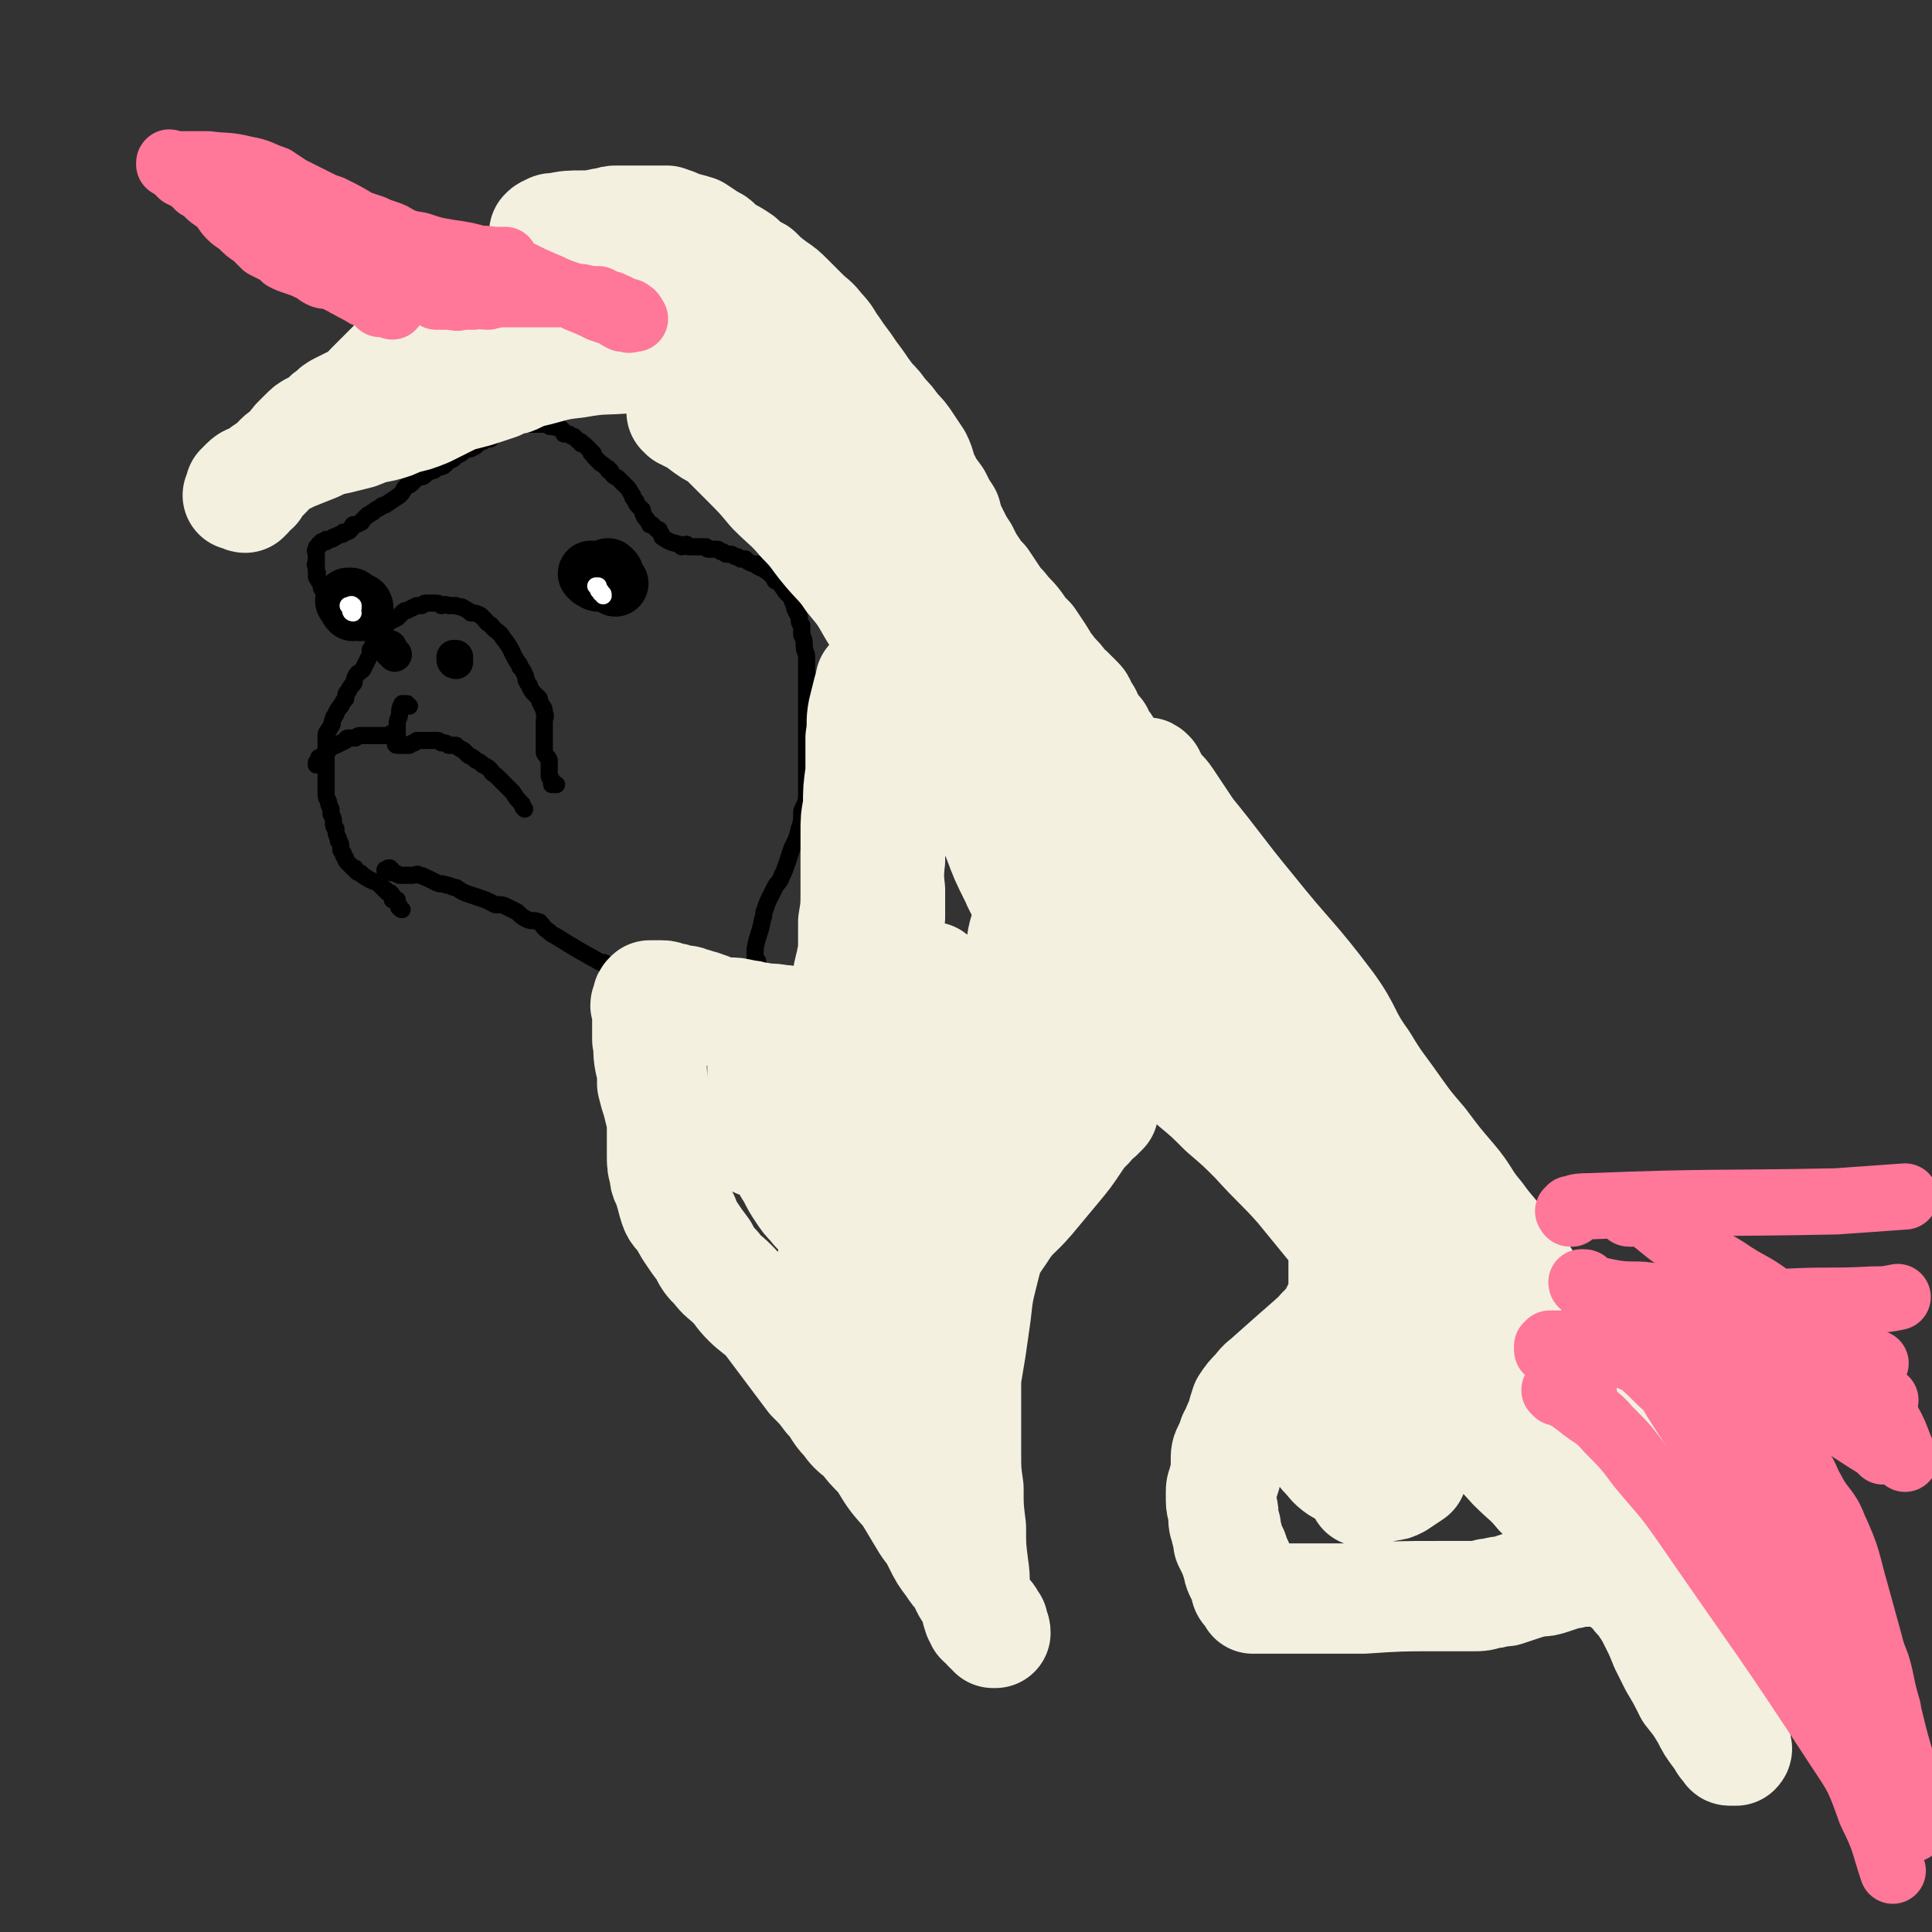 <svg viewBox='0 0 788 788' version='1.1' xmlns='http://www.w3.org/2000/svg' xmlns:xlink='http://www.w3.org/1999/xlink'><rect x="0" y="0" width="788" height="788" fill="#333333" stroke="none"/><g fill='none' stroke='#000000' stroke-width='7' stroke-linecap='round' stroke-linejoin='round'><path d='M160,355c0,0 -1,-1 -1,-1 -1,0 -1,0 -1,1 0,0 -1,-1 -1,0 0,0 1,0 1,0 1,1 1,1 3,1 1,0 1,1 2,1 1,0 1,0 3,0 1,0 1,0 2,0 2,0 2,-1 3,0 2,0 2,1 3,1 2,1 2,1 4,2 2,1 2,0 4,1 2,0 2,1 4,1 3,2 3,2 6,3 3,1 3,1 6,2 2,1 2,1 4,2 3,0 3,0 5,1 2,1 2,1 4,2 2,2 2,2 4,3 2,1 2,0 5,1 2,2 1,2 4,4 1,1 1,1 3,2 8,5 8,5 17,10 1,1 2,0 3,1 2,1 2,2 3,3 1,1 2,1 3,2 1,1 1,1 2,2 2,1 2,1 3,2 1,1 0,1 1,1 1,1 1,1 1,1 1,1 1,0 2,1 0,1 0,1 1,2 1,0 1,0 2,1 0,0 0,0 0,1 0,0 0,0 1,0 0,1 0,1 0,1 1,0 1,0 1,0 1,0 1,0 1,0 '/><path d='M164,371c-1,0 -1,-1 -1,-1 -1,0 0,0 0,0 0,-1 -1,-1 -1,-2 -1,0 0,-1 0,-1 -1,0 -1,0 -2,0 0,0 0,0 0,0 0,0 0,0 0,0 0,-1 0,-1 0,-2 0,0 0,0 -1,-1 0,0 0,0 -1,0 -1,-1 0,-1 -1,-1 -1,-1 -1,-1 -3,-3 -3,-1 -3,-1 -6,-3 0,0 0,0 -1,-1 -1,0 -1,0 -2,-1 0,-1 0,-1 -1,-1 -1,-1 -1,-1 -2,-2 -1,-1 -1,-1 -1,-2 -1,-1 -1,-1 -1,-2 -1,-1 -1,-1 -1,-2 0,-2 0,-2 -1,-3 0,-1 0,0 0,-1 -1,-2 -1,-2 -1,-4 -1,-1 -1,-1 -1,-3 0,-1 0,-1 -1,-3 0,-1 0,-1 0,-2 -1,-2 -1,-2 -1,-3 -1,-2 -1,-2 -1,-3 0,-2 0,-2 0,-4 0,-1 0,-1 0,-2 0,-2 0,-2 0,-3 0,-1 0,-1 0,-3 0,-1 0,-1 0,-3 0,-1 0,-1 0,-3 0,-1 0,-1 0,-2 0,-1 0,-1 0,-2 0,-1 0,-1 0,-2 0,-1 0,-1 1,-2 0,-1 1,-1 1,-2 1,-1 0,-1 1,-3 0,-1 1,-1 1,-2 1,-2 1,-2 2,-3 1,-2 1,-2 2,-3 0,-2 0,-2 1,-3 1,-2 1,-2 2,-3 1,-1 0,-1 1,-3 1,-2 1,-1 3,-3 1,-2 1,-2 2,-4 1,-2 1,-2 1,-4 1,-1 1,-1 1,-2 1,-2 1,-2 2,-3 2,-2 2,-2 3,-4 1,-1 0,-1 1,-2 2,-1 2,-1 4,-2 1,-1 1,-1 2,-2 1,-1 1,-1 2,-1 2,-1 2,-1 4,-2 1,0 1,0 2,0 1,-1 1,-1 2,-1 2,0 2,0 3,0 2,0 2,0 3,1 1,0 1,-1 3,0 2,0 2,0 3,0 2,1 2,0 3,1 2,1 2,1 3,2 2,0 2,0 4,1 1,1 1,1 2,2 1,2 2,1 3,3 2,2 3,2 4,4 4,5 3,5 6,10 1,1 1,1 1,2 1,1 1,1 2,3 1,2 0,2 1,3 0,1 1,1 1,2 1,2 1,2 2,3 1,1 1,1 2,2 0,2 1,2 1,3 1,1 1,1 1,3 1,1 0,2 0,3 0,2 0,2 0,3 0,1 0,1 0,3 0,2 0,2 0,3 0,2 0,3 0,4 1,2 1,1 2,3 0,1 0,2 0,4 0,1 0,1 0,2 0,1 0,1 1,2 0,1 0,1 0,2 1,0 1,0 1,0 1,0 1,0 1,0 '/><path d='M314,399c-1,0 -1,-1 -1,-1 -1,0 -1,1 -1,1 0,-1 0,-1 -1,-2 0,0 0,0 -1,-1 0,0 0,0 0,-1 -1,-1 -1,-1 -1,-1 0,-1 0,-1 0,-2 -1,-1 -1,-1 -1,-1 0,-1 0,-1 0,-2 0,-1 0,-1 0,-1 0,-1 0,-1 0,-1 1,-6 2,-6 3,-12 1,-2 0,-2 1,-4 1,-3 1,-3 2,-5 1,-2 1,-2 2,-4 1,-2 2,-2 3,-5 1,-2 1,-2 2,-5 1,-3 1,-3 2,-6 2,-4 2,-4 3,-8 1,-3 1,-3 1,-7 1,-3 2,-3 2,-7 0,-3 0,-3 0,-6 0,-2 0,-2 0,-5 0,-3 0,-3 0,-6 0,-2 0,-2 0,-4 0,-2 0,-2 0,-4 0,-2 0,-2 0,-4 0,-2 0,-2 0,-4 0,-2 0,-2 0,-4 0,-2 0,-2 0,-4 0,-1 0,-1 0,-3 0,-2 0,-2 0,-4 0,-2 0,-2 0,-4 0,-2 0,-2 0,-4 0,-2 -1,-2 -1,-5 0,-2 0,-2 -1,-4 0,-2 0,-2 0,-4 -1,-1 -1,-1 -1,-3 0,-1 0,-1 -1,-2 -1,-2 -1,-2 -1,-3 -1,-2 -1,-2 -1,-3 -1,-1 -1,-1 -2,-2 -1,-1 -1,-1 -1,-2 -1,0 -1,-1 -1,-1 -1,-1 -1,-1 -2,-2 -1,0 -1,0 -1,-1 -1,-1 -1,-1 -1,-1 -1,-1 -1,-1 -2,-2 0,0 -1,0 -1,-1 -1,0 -1,0 -3,-1 0,-1 0,-1 -1,-1 -1,0 -1,0 -3,-1 0,0 0,0 -1,-1 -1,0 -1,0 -2,0 -1,-1 -1,-1 -2,-1 -1,0 -1,-1 -2,-1 -1,0 -1,0 -2,0 -1,-1 -1,-1 -2,-1 -1,-1 -1,-1 -2,-1 -2,0 -2,0 -3,0 -1,0 -1,-1 -1,-1 -2,0 -2,0 -3,0 0,0 0,0 -1,0 -1,0 -1,0 -2,0 0,0 0,0 -1,0 -1,0 -1,-1 -1,-1 -1,0 -1,1 -2,1 -1,-1 -1,-1 -1,-1 -4,-1 -4,-1 -7,-3 0,-1 0,-1 -1,-2 0,-1 0,-1 -1,-1 -1,-1 -1,-1 -2,-2 0,0 -1,0 -1,0 -1,-2 -1,-2 -2,-3 -1,-2 -1,-2 -1,-3 -1,-1 -1,-1 -2,-2 -1,-1 0,-1 -1,-2 -1,-1 -1,-1 -1,-2 -1,-1 -1,-2 -2,-3 -1,-1 -1,-1 -2,-2 -1,-1 -1,-1 -2,-2 -2,-1 -2,-1 -3,-3 -1,0 -1,0 -1,-1 -2,-1 -1,-1 -3,-2 -1,-1 -1,-1 -2,-2 -1,-1 -1,-1 -1,-2 -1,0 -1,0 -1,-1 -1,-1 -1,-1 -2,-2 -1,-1 -1,-1 -2,-1 0,-1 0,-1 -1,-1 -1,-1 -1,-1 -2,-2 -1,0 -1,0 -2,-1 -1,0 -1,0 -2,0 0,-1 0,-1 -1,-2 -1,-1 -1,0 -3,-1 0,0 0,0 -1,0 -1,0 -1,0 -1,-1 -1,0 -1,0 -1,0 -1,0 -1,0 -1,0 -1,0 -1,0 -1,0 -1,0 -1,0 -2,0 -1,0 -1,0 -2,0 -1,0 -1,0 -2,0 -1,0 -1,0 -2,0 -1,0 -1,0 -2,0 -2,0 -2,0 -3,1 -1,0 -1,0 -1,1 -2,0 -2,0 -3,1 -1,0 -1,0 -2,1 -1,1 -1,1 -2,2 -1,0 -2,0 -3,1 -1,0 -1,0 -2,1 -1,1 -1,1 -3,2 0,0 0,0 -1,0 -2,1 -2,1 -3,2 -2,1 -2,1 -3,2 -1,1 -1,0 -2,1 -1,1 -1,1 -2,2 -2,1 -2,0 -3,1 -1,1 -1,1 -2,1 -2,1 -2,1 -3,2 -1,1 -2,0 -3,1 -1,1 -1,1 -2,2 -1,1 -1,1 -2,1 -2,2 -1,2 -3,4 -3,2 -3,2 -6,4 -1,0 -1,0 -2,1 -2,1 -2,1 -3,2 -1,0 -1,1 -2,1 -1,1 -1,1 -2,2 -1,1 0,1 -1,1 -1,1 -2,1 -3,1 -1,1 0,1 -1,2 -1,1 -1,1 -3,1 0,1 0,1 -1,1 -1,0 -1,0 -2,1 0,0 0,0 -1,0 0,0 0,1 -1,1 0,0 0,0 -1,0 0,0 0,0 -1,0 0,0 0,1 0,1 0,0 -1,0 -1,0 0,0 -1,0 -1,0 0,0 0,1 -1,1 0,1 0,0 0,1 -1,0 -1,0 -1,1 0,0 0,0 0,0 -1,1 0,1 0,1 0,1 0,1 0,2 0,0 0,0 0,1 0,0 0,0 0,0 0,1 0,1 0,1 0,0 0,0 0,1 0,0 -1,0 0,1 0,1 0,1 0,2 1,1 0,1 0,2 0,1 1,1 1,2 1,1 1,1 1,2 0,1 0,1 1,2 0,1 0,1 1,2 0,1 0,1 1,3 0,0 0,0 0,1 1,0 0,1 1,1 0,1 0,1 0,1 0,1 0,1 0,1 0,0 -1,0 0,1 0,0 0,0 0,1 1,1 1,1 1,1 '/></g>
<g fill='none' stroke='#000000' stroke-width='27' stroke-linecap='round' stroke-linejoin='round'><path d='M147,248c0,0 0,-1 -1,-1 0,0 0,0 0,0 -2,-1 -2,-1 -3,-2 0,0 -1,0 -1,0 1,1 1,2 2,3 '/><path d='M249,234c0,0 -1,-1 -1,-1 0,0 0,1 0,1 -1,0 -1,0 -1,0 '/><path d='M251,238c0,0 0,0 -1,-1 0,0 0,-1 -1,-1 -1,0 -1,0 -3,0 -1,0 -1,0 -2,0 -1,0 0,-1 -1,-1 0,0 0,0 -1,0 0,0 -1,-1 -1,-1 0,0 1,1 1,1 '/></g>
<g fill='none' stroke='#FFFFFF' stroke-width='7' stroke-linecap='round' stroke-linejoin='round'><path d='M246,243c0,-1 0,-1 -1,-1 0,-1 0,-1 0,-1 -1,0 -1,0 -1,-1 0,0 0,0 0,-1 0,0 -1,0 -1,0 0,0 0,0 0,0 '/><path d='M144,250c0,0 -1,0 -1,-1 0,0 0,0 1,-1 0,0 0,0 0,-1 0,0 0,0 0,0 0,0 0,0 0,0 -1,-1 -1,0 -1,0 -1,0 -1,0 -1,0 '/></g>
<g fill='none' stroke='#000000' stroke-width='14' stroke-linecap='round' stroke-linejoin='round'><path d='M161,267c-1,-1 -1,-1 -1,-1 -1,-1 -1,-1 -1,-2 '/><path d='M186,270c0,0 -1,0 -1,-1 0,0 1,0 1,-1 -1,0 -1,0 -1,0 '/></g>
<g fill='none' stroke='#000000' stroke-width='7' stroke-linecap='round' stroke-linejoin='round'><path d='M167,288c-1,0 -1,0 -1,-1 -1,0 0,0 0,0 0,0 0,0 -1,0 0,0 0,0 0,0 -1,0 -1,0 -1,0 -1,2 -1,2 -1,4 0,2 -1,2 -1,4 0,1 0,1 0,3 0,1 0,1 0,2 0,0 0,0 0,1 0,0 0,0 0,0 0,1 0,1 0,1 0,1 0,1 0,1 -1,0 -1,1 0,1 0,0 1,0 2,0 1,-1 1,0 1,0 1,0 1,0 2,0 1,-1 1,-1 2,-1 0,0 0,0 1,-1 1,0 1,0 2,0 2,0 2,0 3,0 1,0 1,0 3,0 1,0 1,0 2,1 2,0 2,0 3,1 1,0 1,0 3,0 1,1 1,1 3,2 1,1 1,1 2,2 2,1 2,1 3,2 2,1 2,1 3,2 2,1 2,1 3,2 1,2 1,1 3,3 1,1 1,1 2,2 1,1 1,1 2,2 1,1 1,1 2,2 2,3 2,3 4,5 0,1 0,1 1,2 '/><path d='M161,300c-1,0 -1,-1 -1,-1 -1,0 -1,1 -1,1 0,0 0,0 -1,0 0,0 0,0 -1,0 0,0 0,0 0,0 -1,0 -1,0 -1,0 -1,0 -1,0 -1,0 -1,0 -1,0 -1,0 0,0 0,0 -1,0 0,0 0,0 -1,0 0,0 0,0 0,0 -1,0 -1,0 -2,0 -1,0 -1,0 -2,0 0,0 0,0 -1,0 -1,0 -1,0 -2,1 -2,0 -2,0 -3,0 -1,0 -1,1 -1,1 -2,1 -2,1 -4,2 -1,0 -1,0 -2,1 -1,1 -1,1 -2,2 -1,1 -1,1 -3,2 0,1 0,1 -1,2 0,0 0,0 0,1 '/></g>
<g fill='none' stroke='#F3F0E0' stroke-width='45' stroke-linecap='round' stroke-linejoin='round'><path d='M258,144c0,-1 -1,-1 -1,-1 0,-1 0,-1 0,-1 6,1 7,0 14,2 1,0 1,1 2,2 1,0 1,0 2,1 2,2 2,2 4,3 3,2 3,2 6,4 4,3 5,3 9,5 6,2 6,2 12,5 6,2 6,2 11,4 6,3 6,3 11,7 6,5 6,5 11,10 6,5 6,5 12,11 5,7 5,7 11,13 5,6 6,6 11,12 6,8 6,8 11,16 6,8 6,9 11,17 5,7 5,8 10,15 4,6 4,6 8,13 3,5 3,5 5,11 3,5 3,5 5,10 2,4 2,4 3,8 2,4 1,4 3,9 1,4 1,4 2,8 1,4 1,4 1,9 1,5 2,5 2,10 0,10 0,10 0,20 0,3 0,3 0,6 0,4 0,4 0,7 0,2 0,2 0,4 0,2 0,2 0,4 0,0 0,0 0,1 0,1 0,2 0,2 0,0 -1,-1 -1,-2 -1,-1 0,-1 -1,-3 -1,-3 -2,-3 -4,-6 -3,-4 -3,-4 -6,-9 -4,-6 -5,-6 -8,-13 -4,-8 -4,-8 -7,-16 -4,-9 -3,-9 -6,-18 -3,-10 -3,-10 -7,-20 -4,-11 -4,-11 -8,-22 -4,-9 -4,-9 -8,-19 -4,-7 -4,-7 -8,-15 -4,-7 -4,-7 -8,-13 -4,-6 -4,-6 -9,-12 -3,-4 -3,-4 -6,-8 -3,-4 -2,-4 -5,-8 -2,-3 -2,-3 -4,-6 -2,-3 -2,-3 -4,-6 -3,-2 -3,-2 -6,-5 -2,-2 -2,-2 -5,-4 -2,-2 -2,-2 -5,-4 -3,-2 -3,-2 -6,-3 -3,-2 -3,-2 -6,-3 -1,0 -1,0 -3,-1 -2,0 -2,0 -5,-1 -2,0 -2,0 -4,-1 -1,0 -1,0 -3,-1 -2,-1 -2,-1 -4,-2 -1,0 -1,-1 -2,-1 -1,-1 -2,0 -3,0 -1,-1 -1,-1 -1,-1 -1,-1 -1,-1 -1,-1 0,0 0,0 -1,0 0,0 0,0 -1,0 0,0 0,0 0,0 0,1 0,1 0,1 1,1 1,0 1,1 1,0 1,0 2,1 3,1 3,1 5,3 4,3 4,3 8,5 5,5 5,5 10,10 6,6 6,6 11,12 6,6 7,6 12,12 6,6 5,6 10,12 5,6 6,6 10,12 5,6 5,6 9,13 3,5 3,5 7,11 2,4 2,4 4,9 1,4 1,4 3,9 0,2 0,2 1,4 0,4 1,4 1,7 -1,3 -1,3 -1,7 -1,1 -1,1 -1,3 -1,2 -1,2 -1,4 -1,4 -1,4 -2,7 0,4 -1,4 -1,8 -1,4 -1,4 -1,9 0,4 0,4 -1,8 0,4 0,4 -1,7 0,5 0,5 0,9 -1,5 -1,5 -1,11 0,6 0,6 0,11 0,6 0,6 0,11 0,5 0,5 0,9 0,3 0,3 0,5 0,2 0,2 0,4 0,1 0,2 0,2 0,0 0,-1 0,-3 0,-1 0,-1 0,-3 0,-3 0,-3 0,-6 0,-4 0,-4 0,-9 0,-5 0,-4 1,-9 0,-6 0,-6 0,-11 -1,-8 0,-8 0,-16 0,-7 0,-7 0,-15 0,-7 0,-7 0,-13 0,-5 0,-5 0,-10 0,-4 0,-4 0,-7 0,-4 0,-4 0,-7 0,-3 0,-3 0,-6 -1,-2 -1,-2 -1,-4 -1,-2 -1,-2 -1,-3 0,-1 0,-1 -1,-3 0,-1 0,-1 -1,-2 0,0 0,0 0,-1 -1,0 -1,0 -1,0 0,-1 -1,0 -1,0 0,0 0,0 -1,1 0,1 0,1 -1,1 0,2 0,2 -1,4 -1,4 -1,4 -2,8 -1,5 0,5 -1,11 0,7 0,7 0,14 -1,7 -1,7 -1,14 -1,5 -1,5 -1,11 0,6 0,6 0,12 0,5 0,5 0,11 0,7 0,7 -1,13 0,6 0,6 0,12 -1,5 -1,5 -2,9 0,5 0,5 -1,10 -1,4 -2,4 -3,8 0,3 0,3 -1,7 -1,2 -1,2 -2,5 0,2 0,2 -1,4 0,1 0,1 0,2 -1,0 -1,-1 -2,-2 -1,-1 -1,-1 -1,-2 -2,-4 -2,-5 -5,-8 0,-1 -1,-1 -2,-2 -1,0 -1,0 -2,-1 -2,0 -2,-1 -3,-1 -3,-1 -3,-1 -5,-1 -4,-1 -4,0 -8,-1 -3,0 -3,-1 -6,-1 -4,-1 -4,-1 -7,-1 -3,0 -3,0 -6,-1 -2,-1 -2,-1 -5,-2 -2,0 -2,-1 -4,-1 -2,-1 -2,-1 -5,-1 -2,-1 -2,-1 -4,-1 -1,0 -1,-1 -3,-1 -1,0 -1,0 -3,0 -1,0 -1,0 -2,0 -1,1 -1,1 -1,2 0,0 0,0 0,1 -1,1 -1,1 0,2 0,3 0,3 0,6 0,4 0,4 0,7 1,4 0,4 1,9 1,4 1,4 1,9 1,4 1,4 2,7 1,4 1,4 2,8 0,4 0,4 0,7 0,4 0,4 0,7 0,4 0,4 1,7 0,4 1,3 2,7 1,3 1,4 2,7 1,3 2,3 4,5 1,3 1,3 3,6 2,3 2,3 5,7 2,4 2,4 5,7 3,4 3,3 7,7 3,3 2,3 6,7 3,3 4,3 8,7 3,4 3,4 6,8 3,4 3,4 6,8 3,4 3,4 6,8 4,4 4,4 7,8 4,4 3,5 7,9 3,4 3,4 7,7 3,4 3,4 7,8 3,4 3,5 6,9 4,5 4,4 7,9 3,5 3,5 6,10 3,4 3,4 5,8 2,4 2,4 5,8 2,3 2,3 4,5 2,3 1,3 3,6 2,2 2,2 4,4 1,2 1,2 2,4 1,1 1,1 2,2 1,1 1,2 2,3 0,1 0,1 0,2 1,1 1,1 1,2 0,0 0,0 -1,0 0,0 0,0 0,-1 -1,0 -1,0 -2,-1 0,-1 0,-1 -1,-2 -1,0 -1,0 -2,-1 0,-1 0,-1 -1,-2 -1,-3 -1,-3 -1,-7 -1,-7 0,-7 -1,-13 -1,-8 -1,-8 -1,-16 -1,-8 -1,-8 -1,-16 -1,-7 -1,-7 -1,-15 0,-7 0,-7 0,-15 0,-7 0,-7 0,-15 1,-6 1,-6 2,-12 1,-7 1,-7 2,-14 1,-9 1,-9 3,-17 2,-8 2,-9 7,-16 5,-8 6,-7 12,-14 5,-6 5,-6 10,-12 5,-6 5,-6 9,-12 2,-3 2,-3 5,-6 1,-2 1,-2 3,-4 0,-1 0,-1 1,-2 1,0 1,0 2,-1 0,-1 0,-1 0,-1 -1,0 0,1 0,2 -1,1 -1,1 -2,2 -3,2 -3,2 -5,4 -6,5 -7,4 -12,10 -8,9 -8,9 -15,19 -8,10 -8,10 -16,21 -7,9 -6,10 -13,19 -6,8 -6,8 -11,16 -4,4 -3,4 -7,9 -1,2 -1,2 -3,3 0,1 -1,1 -2,0 0,0 0,-1 0,-1 -1,-3 -1,-3 0,-6 1,-7 2,-7 4,-14 4,-15 5,-14 8,-29 5,-20 1,-21 8,-39 6,-15 9,-14 18,-27 7,-11 8,-11 16,-22 5,-7 5,-7 10,-15 2,-3 3,-3 4,-5 0,-1 -1,0 -1,0 -4,3 -5,2 -8,5 -9,11 -7,12 -15,23 -11,15 -11,15 -22,29 -10,16 -10,16 -20,31 -8,11 -8,11 -16,22 -4,5 -4,5 -8,9 -1,2 -1,3 -3,3 0,1 -1,0 0,-1 0,-3 0,-3 1,-7 2,-8 2,-8 5,-16 9,-30 8,-30 19,-60 7,-19 12,-23 16,-37 1,-2 -4,2 -7,5 -7,5 -7,5 -13,11 -6,6 -5,7 -11,14 -4,5 -5,5 -10,10 -4,5 -4,4 -8,9 -2,2 -2,2 -4,4 -2,1 -1,2 -3,3 -1,0 -1,1 -2,1 0,0 0,-1 1,-1 1,-2 1,-3 3,-5 3,-3 3,-3 6,-6 5,-4 5,-4 10,-6 4,-2 4,-3 8,-3 3,-1 3,-1 6,0 3,0 4,-1 5,1 2,1 1,2 2,5 1,2 1,2 1,5 1,2 1,3 0,5 0,2 0,2 -1,4 -1,2 0,3 -2,4 -4,3 -4,2 -8,4 -4,2 -4,2 -9,3 -6,1 -6,0 -12,0 -5,0 -5,0 -10,0 -4,0 -4,0 -8,0 -2,0 -2,0 -5,0 -1,-1 -1,-1 -2,-1 0,0 0,0 1,0 0,0 0,0 1,0 3,0 3,-1 5,-1 9,0 9,0 17,0 14,0 14,0 27,0 14,0 14,0 27,-1 14,-1 14,0 29,-2 10,-1 12,1 20,-4 6,-4 3,-7 7,-13 2,-6 2,-6 5,-11 2,-5 3,-5 4,-9 1,-5 1,-5 1,-10 0,-7 0,-7 0,-14 0,-7 0,-7 0,-14 0,-7 0,-7 0,-15 0,-7 0,-7 -1,-14 0,-7 0,-8 -1,-15 -1,-7 -1,-7 -3,-14 -2,-6 -2,-6 -5,-12 -2,-5 -2,-5 -5,-9 -2,-3 -2,-3 -4,-6 -2,-2 -2,-1 -4,-3 -1,-2 -1,-2 -2,-3 0,-1 0,-1 0,-2 -1,0 -2,0 -2,0 1,0 2,-1 2,0 2,1 2,2 3,4 4,5 5,4 8,10 22,32 21,33 42,66 15,21 15,20 30,41 8,10 8,11 16,21 7,9 7,9 15,18 6,7 7,7 13,14 4,5 4,5 8,10 4,6 4,6 8,12 5,6 5,6 9,12 5,5 5,5 10,11 4,5 3,6 7,10 4,4 4,3 7,7 4,4 4,5 7,9 4,5 4,4 7,9 3,4 3,4 6,9 3,4 3,4 6,8 3,5 3,5 7,9 3,4 3,4 6,8 3,3 4,3 7,6 3,2 3,2 6,5 2,2 2,2 5,4 3,3 3,2 6,4 1,1 1,1 3,2 1,1 1,1 2,3 1,1 1,1 2,2 0,0 1,0 1,0 0,0 0,0 -1,0 0,0 0,0 -1,0 -1,0 -1,-1 -2,-1 -3,-2 -3,-1 -6,-3 -4,-3 -4,-3 -8,-7 -4,-4 -5,-4 -9,-9 -6,-7 -5,-8 -11,-15 -5,-8 -5,-8 -10,-15 -6,-7 -6,-7 -11,-15 -6,-7 -7,-7 -12,-15 -6,-9 -6,-10 -12,-20 -5,-9 -5,-9 -10,-19 -6,-11 -6,-11 -12,-23 -6,-11 -6,-11 -12,-22 -7,-11 -7,-11 -14,-21 -7,-10 -7,-10 -13,-20 -6,-10 -6,-10 -13,-19 -5,-8 -5,-8 -11,-16 -5,-7 -5,-7 -11,-15 -5,-7 -5,-7 -10,-14 -4,-6 -4,-6 -8,-12 -2,-3 -3,-3 -5,-6 -1,-2 -1,-2 -2,-4 -1,-1 -1,-1 -2,-1 0,0 0,1 1,1 0,2 0,2 1,3 2,3 2,4 5,7 4,6 5,5 9,11 14,17 13,17 27,34 16,20 17,19 32,39 8,11 6,12 14,23 6,10 6,9 13,19 5,7 5,7 11,14 6,8 6,8 12,15 6,7 5,8 11,15 5,7 6,7 11,14 4,5 3,5 7,10 3,4 2,4 5,8 4,4 4,4 7,9 3,4 3,4 7,9 3,5 3,5 7,10 3,4 3,4 6,9 3,3 3,3 6,7 3,4 3,4 6,8 3,3 3,3 6,5 1,2 2,1 3,3 2,1 2,1 3,3 1,1 1,1 2,3 1,1 1,1 2,3 1,1 1,1 2,2 1,2 1,2 2,4 1,1 1,1 1,3 1,1 1,1 2,3 1,2 1,2 2,4 1,2 1,2 2,4 1,2 0,2 1,5 0,2 0,2 1,4 1,3 1,3 1,5 1,3 1,3 1,5 0,3 0,3 0,5 0,3 0,3 0,5 0,4 0,4 0,7 0,4 1,4 1,8 0,5 0,5 1,10 0,4 1,4 1,8 1,4 1,4 2,8 1,4 0,4 2,7 0,3 1,3 2,6 1,2 0,2 1,5 0,1 0,1 1,2 0,1 0,1 0,2 1,1 1,1 1,2 0,1 0,1 0,2 0,0 1,0 0,1 0,0 -1,0 -2,0 -1,0 -1,0 -1,-1 -3,-2 -2,-3 -4,-5 -3,-4 -3,-4 -5,-8 -3,-5 -3,-5 -7,-10 -3,-6 -3,-6 -6,-11 -2,-4 -2,-4 -4,-8 -2,-5 -2,-5 -4,-9 -2,-4 -2,-4 -4,-7 -1,-3 -2,-2 -4,-5 -1,-2 -1,-2 -3,-3 -1,-2 -1,-2 -3,-3 -2,-1 -2,-1 -4,-2 -2,-1 -2,-1 -5,-1 -3,0 -3,0 -7,0 -3,0 -3,1 -6,1 -3,1 -3,1 -6,2 -3,1 -3,1 -6,1 -4,1 -4,1 -7,2 -3,1 -3,1 -6,2 -4,0 -4,1 -7,1 -3,1 -3,1 -6,1 -4,0 -4,0 -7,0 -4,0 -4,0 -7,0 -16,0 -16,0 -31,1 -3,0 -3,0 -5,0 -11,0 -11,0 -21,0 -2,0 -2,0 -4,0 -3,0 -3,0 -5,0 -1,0 -1,0 -3,0 -1,0 -1,0 -2,0 -1,0 -1,0 -2,0 -1,0 -1,0 -1,0 0,0 0,0 -1,0 0,0 0,0 -1,0 0,-1 0,-1 0,-1 -1,-1 -1,-1 -2,-2 -1,-1 -1,-1 -1,-3 -1,-2 -1,-2 -2,-4 -1,-2 -1,-2 -1,-4 -1,-2 -1,-2 -2,-5 -1,-2 -1,-2 -2,-4 0,-3 -1,-3 -1,-6 -1,-2 -1,-2 -1,-5 0,-3 -1,-3 -1,-6 0,-2 0,-2 0,-4 0,-2 1,-2 1,-4 1,-2 1,-2 1,-4 0,-2 0,-2 0,-4 0,-3 0,-3 1,-5 1,-2 1,-2 2,-5 2,-3 1,-3 3,-6 1,-4 1,-4 2,-7 2,-3 2,-3 5,-6 2,-3 3,-3 5,-5 9,-8 9,-8 17,-15 2,-2 3,-2 4,-4 2,-2 2,-2 4,-4 1,-2 1,-2 2,-4 1,-2 1,-2 2,-4 1,-2 1,-2 1,-4 1,-2 1,-2 1,-4 0,-3 0,-3 0,-6 0,-2 0,-2 0,-4 -1,-4 -1,-4 -2,-8 -1,-3 -1,-3 -2,-7 -1,-3 -1,-3 -3,-6 -1,-3 -1,-3 -2,-5 -2,-4 -2,-4 -5,-7 -2,-3 -2,-3 -5,-7 -3,-3 -3,-3 -5,-7 -3,-3 -2,-3 -5,-6 -2,-3 -2,-3 -5,-6 -3,-3 -4,-3 -7,-6 -4,-3 -4,-3 -8,-6 -4,-3 -4,-3 -8,-5 -5,-3 -5,-3 -9,-5 -3,-2 -3,-2 -7,-4 -2,-1 -2,-1 -4,-3 -2,-1 -2,0 -4,-1 -1,-1 -1,-1 -2,-2 -1,0 -1,0 -2,-1 0,0 0,0 -1,0 0,0 0,0 0,0 0,1 0,1 1,1 1,1 1,1 1,2 2,1 2,1 4,2 4,3 4,3 8,6 5,5 5,5 10,10 6,5 6,5 12,11 7,6 7,6 13,12 9,10 10,10 18,19 9,11 9,11 18,22 7,9 7,9 14,18 8,10 8,10 15,20 8,10 8,11 15,20 7,8 7,8 14,16 5,7 5,7 10,13 5,5 5,5 10,10 2,4 2,4 5,8 2,2 2,2 3,4 1,1 1,1 2,3 0,0 1,0 1,1 0,1 0,1 0,1 0,0 0,0 0,0 0,0 0,0 0,-1 0,0 0,0 0,-1 -1,-1 -1,-1 -2,-2 -4,-3 -3,-4 -7,-7 -5,-6 -5,-5 -11,-11 -13,-14 -12,-15 -25,-29 -12,-12 -11,-14 -24,-24 -4,-3 -5,-3 -9,-3 -2,0 -3,0 -4,2 -4,5 -4,6 -7,12 -5,9 -4,9 -8,18 -2,5 -4,5 -4,10 0,5 1,5 4,9 3,3 3,4 6,6 7,4 7,4 14,7 3,1 3,1 6,0 2,0 2,0 4,-1 3,-2 3,-2 6,-4 0,-1 0,-1 0,-2 0,-3 -1,-3 -2,-6 0,-1 0,-1 -1,-2 -1,-1 -2,-1 -3,-1 -1,0 -1,1 -2,1 -2,0 -3,0 -5,1 -2,1 -2,1 -3,3 -1,2 -1,2 -2,3 -1,2 -1,2 -1,4 -1,2 -1,2 -1,3 0,1 0,1 0,2 0,1 0,2 0,1 1,0 2,-1 3,-3 2,-3 2,-3 5,-7 2,-4 2,-4 4,-8 2,-4 3,-4 4,-8 1,-4 1,-4 1,-7 -1,-3 0,-3 -2,-6 0,-1 -1,-2 -2,-2 -3,-1 -4,0 -7,0 -4,1 -4,1 -7,2 -4,2 -4,2 -6,4 -3,2 -3,2 -5,5 -2,1 -1,1 -2,3 -1,1 -1,1 -1,2 0,1 0,3 0,3 1,-2 1,-3 2,-6 1,-7 1,-7 1,-14 1,-9 2,-9 2,-18 1,-11 1,-11 2,-23 0,-11 0,-11 0,-23 0,-9 0,-9 0,-18 -1,-7 -1,-7 -2,-13 0,-6 0,-6 -2,-11 -2,-4 -2,-4 -5,-7 -3,-3 -3,-2 -7,-5 -4,-3 -3,-4 -7,-6 -5,-4 -5,-4 -10,-7 -5,-4 -4,-6 -10,-7 -25,-6 -25,-6 -50,-8 -9,0 -9,0 -18,3 -10,2 -11,2 -20,7 -9,5 -8,6 -16,13 -7,6 -7,6 -14,12 -7,6 -7,5 -14,11 -5,5 -5,5 -9,10 -4,5 -4,5 -7,9 -2,4 -2,4 -3,7 -1,4 -1,4 -2,7 0,3 0,3 -1,5 0,1 0,1 0,2 -1,1 -1,1 -2,1 0,1 0,1 -1,1 -1,0 -1,0 -1,-1 -2,0 -2,0 -3,0 -1,-1 -1,-1 -2,-2 -2,-2 -1,-2 -3,-4 -1,-2 -1,-2 -3,-4 -2,-3 -2,-2 -5,-6 -2,-2 -2,-2 -4,-5 -2,-3 -2,-3 -4,-7 -2,-3 -2,-3 -3,-7 -2,-4 -2,-4 -3,-8 -2,-4 -1,-4 -3,-9 -1,-3 -1,-3 -2,-7 0,-3 0,-3 0,-6 -1,-2 -1,-2 -1,-4 0,-2 0,-2 0,-3 0,-1 0,-1 0,-2 1,-1 1,-2 2,-2 1,-2 1,-2 3,-3 2,-1 3,-1 5,-1 2,-1 2,-1 4,-2 2,-1 2,0 5,-1 2,0 2,-1 3,0 3,0 3,0 5,0 3,1 3,1 5,1 3,1 3,0 7,1 3,1 3,1 7,2 3,0 3,0 6,1 3,1 3,1 6,1 2,1 2,0 5,0 2,0 2,1 5,0 2,0 2,0 4,-1 2,-1 2,-2 4,-3 4,-3 4,-2 7,-5 4,-3 4,-4 7,-7 4,-4 4,-4 6,-8 4,-6 5,-6 7,-12 3,-5 2,-5 3,-11 1,-5 2,-5 3,-10 0,-5 1,-5 1,-10 0,-6 0,-6 -1,-13 0,-7 0,-7 0,-15 -1,-7 -1,-7 -2,-14 -1,-6 0,-6 -2,-11 -5,-16 -6,-16 -13,-31 -2,-4 -2,-4 -4,-9 -2,-4 -2,-4 -5,-9 -2,-5 -2,-4 -5,-9 -2,-4 -1,-4 -4,-8 -1,-3 -1,-3 -4,-7 -2,-3 -2,-3 -4,-6 -3,-3 -3,-3 -5,-7 -2,-3 -2,-3 -4,-6 -2,-3 -3,-2 -5,-5 -2,-3 -1,-3 -3,-6 -2,-2 -2,-2 -4,-5 -2,-2 -2,-1 -4,-3 -2,-2 -1,-3 -3,-5 -2,-2 -2,-2 -4,-4 -2,-2 -1,-3 -3,-5 -2,-2 -2,-1 -4,-3 -2,-1 -2,-1 -3,-3 -2,-2 -2,-2 -3,-4 -2,-2 -3,-1 -4,-3 -2,-2 -1,-2 -2,-4 -2,-2 -2,-2 -4,-4 -1,-1 -1,-1 -3,-3 -1,-1 -1,-2 -3,-3 -1,-2 -1,-2 -3,-3 -1,-2 -1,-2 -2,-3 -2,-2 -2,-2 -3,-4 -1,-2 -1,-2 -2,-4 -2,-2 -1,-2 -3,-4 -1,-2 -2,-2 -3,-3 -1,-2 -1,-2 -2,-3 -2,-2 -1,-2 -3,-3 -1,-2 -1,-2 -3,-4 -1,-1 -1,-1 -3,-3 -2,-1 -2,-1 -3,-3 -2,-1 -2,-1 -3,-2 -2,-1 -2,-1 -3,-2 -2,-1 -2,-1 -4,-2 -1,0 -2,0 -4,0 -1,-1 -1,-1 -3,-1 -3,-1 -3,-1 -5,-1 -3,0 -3,-1 -6,-1 -2,0 -2,0 -4,0 -2,0 -2,0 -4,0 -2,0 -2,0 -3,0 -2,0 -2,0 -4,0 -2,0 -2,0 -4,0 -2,0 -2,0 -4,0 -2,0 -2,0 -3,0 -2,0 -2,0 -4,0 -1,0 -1,0 -3,0 -1,0 -1,0 -3,0 -2,0 -2,0 -3,0 -2,1 -2,1 -4,1 -2,1 -2,1 -4,2 -2,1 -2,1 -4,1 -2,1 -2,1 -4,2 -8,4 -8,3 -16,8 -5,3 -4,4 -9,7 -2,2 -3,2 -5,4 -2,1 -2,2 -4,3 -1,2 -1,2 -3,4 -2,1 -2,2 -4,3 -2,2 -2,2 -4,4 -1,1 -1,1 -3,3 -2,2 -2,2 -4,4 -2,2 -1,2 -3,3 -2,2 -3,2 -5,3 -2,1 -2,1 -4,2 -2,1 -2,1 -4,3 -2,1 -1,1 -3,3 -2,1 -2,1 -4,2 -2,1 -2,1 -4,3 -2,2 -2,2 -3,3 -2,2 -1,3 -3,4 -2,2 -2,1 -4,3 -1,1 -1,1 -2,3 -2,2 -2,1 -3,3 -1,1 -1,1 -2,2 -1,1 -1,1 -2,2 -1,1 -1,1 -1,2 -1,0 -1,0 -2,1 -1,1 -1,1 -1,2 -1,0 -1,0 -1,1 -1,0 -1,-1 -1,-1 -1,0 -1,0 -1,0 0,0 0,0 -1,0 0,0 0,0 0,0 0,0 0,0 1,-1 0,-1 0,-1 0,-2 1,-1 1,-1 2,-2 2,-2 2,-1 4,-2 4,-3 4,-3 7,-5 4,-2 4,-2 8,-4 5,-2 5,-2 10,-4 4,-2 4,-2 9,-3 4,-1 4,-1 8,-2 5,-2 5,-2 10,-3 4,-1 4,-1 8,-3 5,-1 5,-1 10,-3 4,-2 4,-2 8,-4 4,-2 4,-2 8,-3 4,-1 4,-1 7,-2 3,-1 3,-1 6,-2 2,-1 2,-1 4,-2 2,0 2,0 4,-1 2,-1 2,-1 5,-2 9,-2 9,-3 19,-4 11,-2 11,-1 22,-2 3,0 3,-1 5,-1 6,-1 6,-1 12,-1 5,-1 5,-1 10,-1 2,0 2,0 3,0 1,0 1,0 3,0 1,0 1,0 2,0 1,0 1,0 1,0 1,0 1,0 2,0 1,0 1,0 1,0 1,0 1,0 1,0 1,0 1,0 1,0 1,0 1,0 1,0 1,0 1,0 2,0 0,0 0,0 1,0 2,0 2,0 4,0 1,0 1,0 2,1 0,0 0,0 1,1 0,0 0,0 0,1 0,0 0,0 0,0 -1,0 -1,0 -2,0 0,0 0,0 -1,0 0,0 0,0 -1,0 0,0 0,0 -1,0 0,0 0,0 0,0 -1,0 -1,1 -1,1 0,1 0,1 0,2 -1,1 -1,1 0,2 0,1 0,1 0,2 0,2 0,2 0,3 0,1 0,1 0,3 0,1 0,1 0,3 0,1 0,1 0,3 0,2 0,2 1,4 1,2 2,1 3,3 1,3 1,3 3,6 1,3 1,3 3,5 2,3 2,3 4,5 1,2 2,2 4,4 1,1 1,2 3,3 1,1 1,1 2,2 1,0 1,0 2,1 1,0 1,0 1,0 2,-1 2,-1 3,-2 0,-1 0,-1 0,-1 0,0 0,0 0,-1 0,0 0,0 0,0 0,0 0,0 1,0 0,0 0,0 1,0 1,0 0,1 1,1 1,0 1,0 1,1 1,0 1,0 2,1 1,1 1,1 2,2 1,1 1,1 2,2 1,1 1,1 3,2 1,1 1,1 2,2 1,1 1,2 2,2 1,1 1,1 3,2 1,1 1,2 2,3 2,1 2,1 3,2 2,2 2,2 4,4 2,2 2,1 4,2 2,2 2,2 3,4 2,1 2,1 4,2 2,2 2,2 4,3 2,2 2,2 3,3 1,2 1,2 2,3 1,1 1,1 2,2 1,1 1,1 2,2 0,0 0,0 0,0 1,1 1,1 1,1 0,0 1,0 1,0 0,-1 1,-1 1,-1 0,-1 -1,-1 -1,-2 0,-1 0,-1 0,-1 -1,-2 -1,-2 -2,-4 -1,-3 -1,-3 -3,-6 -1,-3 -1,-3 -3,-7 -1,-4 -2,-4 -3,-8 -2,-4 -2,-4 -4,-7 -2,-4 -2,-4 -3,-8 -2,-3 -2,-3 -4,-7 -1,-2 -1,-2 -2,-4 -1,-2 -1,-2 -2,-4 -1,-3 -1,-3 -2,-5 -1,-3 -1,-3 -3,-5 -2,-3 -2,-3 -4,-5 -2,-3 -2,-3 -4,-5 -2,-3 -1,-3 -3,-5 -2,-3 -2,-3 -4,-5 -2,-3 -2,-3 -4,-6 -2,-2 -3,-2 -5,-5 -3,-3 -3,-3 -6,-6 -3,-3 -4,-3 -8,-6 -3,-3 -3,-3 -8,-5 -4,-3 -4,-3 -8,-5 -3,-2 -3,-2 -7,-4 -3,-2 -3,-2 -7,-3 -14,-5 -14,-5 -28,-8 -3,-1 -3,-1 -6,-1 -2,-1 -2,-1 -4,-1 -3,0 -3,0 -5,0 -6,0 -6,0 -12,0 -2,0 -2,0 -3,0 -3,0 -3,-1 -5,-1 -2,-1 -2,-1 -3,-2 0,0 -1,0 0,-1 0,-1 0,-1 0,-2 1,-1 1,-1 2,-1 1,-1 1,-1 3,-1 5,-1 5,-1 11,-1 4,0 4,0 8,0 7,1 8,1 15,3 4,1 3,2 7,4 5,3 5,2 9,4 5,2 5,2 10,4 4,3 4,3 9,6 5,3 5,2 9,5 5,3 5,3 8,7 4,4 4,4 7,8 4,4 4,5 8,9 4,4 4,4 8,8 4,4 4,4 8,9 3,4 3,4 7,9 4,5 4,5 8,11 4,5 4,5 7,11 4,5 4,5 8,10 3,4 4,4 6,8 3,4 2,5 5,9 1,3 2,2 4,5 2,2 2,2 4,5 2,2 2,2 4,5 2,3 2,3 4,5 2,3 2,3 4,6 2,3 2,3 4,5 3,4 3,3 6,7 2,3 2,3 5,6 2,3 2,3 4,6 2,3 2,4 4,6 2,3 3,3 5,6 1,2 1,2 3,3 2,2 2,2 4,4 1,1 1,2 2,4 2,2 1,2 3,5 1,2 1,2 3,4 1,3 1,3 3,5 1,3 1,3 3,5 1,3 1,3 2,5 2,3 2,2 3,5 2,2 2,2 3,5 1,2 1,2 1,3 1,3 2,2 3,4 2,6 2,6 5,11 1,3 1,3 3,6 0,0 0,0 0,0 0,1 0,1 0,1 0,0 0,0 0,0 0,0 0,0 -1,0 -1,-1 -1,-1 -2,-2 -2,-2 -2,-2 -4,-4 -2,-3 -2,-3 -5,-6 -4,-5 -4,-5 -8,-11 -5,-5 -5,-5 -10,-11 -4,-6 -4,-5 -8,-11 -5,-5 -5,-5 -9,-11 -4,-5 -4,-5 -8,-11 -3,-5 -3,-5 -6,-11 -3,-6 -3,-6 -6,-11 -2,-5 -3,-5 -5,-10 -1,-4 -1,-4 -3,-8 -1,-4 -1,-4 -2,-8 -2,-5 -2,-5 -4,-9 -2,-3 -2,-3 -4,-7 -2,-4 -2,-4 -3,-8 -2,-3 -2,-3 -4,-7 -3,-4 -3,-4 -5,-8 -2,-4 -1,-4 -3,-8 -2,-3 -2,-3 -4,-6 -2,-3 -2,-3 -5,-6 -2,-3 -2,-3 -5,-6 -2,-3 -2,-3 -5,-6 -3,-4 -3,-4 -5,-7 -3,-4 -3,-4 -5,-7 -3,-4 -3,-4 -5,-7 -3,-4 -2,-4 -6,-8 -2,-3 -3,-3 -6,-6 -3,-3 -3,-3 -6,-6 -3,-3 -3,-3 -6,-5 -4,-3 -4,-3 -7,-6 -4,-2 -4,-2 -7,-5 -3,-2 -3,-2 -7,-4 -3,-2 -2,-3 -5,-4 -3,-2 -3,-2 -6,-4 -3,-1 -4,-1 -7,-2 -2,-1 -2,-1 -5,-2 -3,0 -3,0 -6,0 -2,0 -2,0 -4,0 -3,0 -3,0 -6,0 -2,0 -2,0 -4,0 -2,0 -2,0 -5,1 -2,0 -2,0 -4,1 -1,0 -1,0 -3,1 -2,1 -2,1 -3,2 -1,0 -1,1 -2,1 -1,2 -1,2 -2,3 -1,0 -1,0 -1,1 '/></g>
<g fill='none' stroke='#FF7799' stroke-width='27' stroke-linecap='round' stroke-linejoin='round'><path d='M160,125c0,0 -1,-1 -1,-1 -1,0 -1,0 -1,0 0,-1 0,-1 -1,-1 0,0 0,0 0,1 0,0 -1,0 -1,0 0,0 -1,0 -1,0 0,-1 0,-1 0,-1 -1,-1 -1,-1 -2,-1 0,0 0,-1 -1,-1 -1,-1 -1,-1 -3,-1 -3,-2 -4,-2 -7,-4 -1,0 -1,-1 -2,-1 -2,-1 -2,-1 -4,-2 -3,-1 -3,0 -5,-1 -2,-1 -2,-2 -5,-3 -2,-1 -2,-1 -5,-2 -3,-1 -3,-1 -5,-2 -2,-2 -2,-2 -4,-3 -2,-1 -2,-1 -4,-2 -2,-2 -2,-2 -4,-4 -3,-2 -3,-2 -5,-4 -2,-2 -3,-2 -5,-4 -2,-2 -2,-3 -4,-5 -2,-2 -3,-2 -5,-4 -2,-2 -2,-2 -4,-3 -2,-2 -2,-2 -3,-3 -2,-1 -2,-1 -4,-2 -1,-1 -1,-1 -2,-2 0,-1 0,-1 -1,-1 0,-1 0,-1 -1,-1 0,0 0,0 0,0 -1,-1 -1,-1 -1,0 2,0 3,0 6,0 2,0 2,0 4,0 3,0 3,0 6,0 7,1 7,0 15,2 6,1 6,2 12,4 3,2 3,2 6,4 6,3 6,3 12,6 2,1 2,1 5,2 6,3 6,3 11,6 3,1 3,1 6,2 2,1 2,1 5,2 3,1 3,1 6,3 3,1 3,1 6,2 3,1 3,1 6,2 3,1 2,1 5,2 3,1 3,1 6,2 2,0 2,0 4,0 6,0 6,-1 11,0 2,0 2,0 4,0 0,0 1,0 1,0 0,0 -1,0 -1,0 -1,0 -1,0 -1,0 -1,0 -1,0 -1,0 -1,0 -1,0 -1,0 -1,0 -1,0 -1,0 -1,0 -1,0 -2,0 -1,0 -1,0 -2,0 -2,0 -2,0 -4,0 -2,0 -2,0 -4,0 -2,0 -2,0 -5,0 -2,-1 -2,-1 -5,-2 -3,0 -3,0 -6,0 -2,-1 -2,-1 -4,-1 -2,-1 -2,-1 -4,-2 -2,0 -2,-1 -3,-1 -2,-1 -2,-1 -3,-2 -2,-1 -2,0 -4,-1 -1,0 -1,0 -2,-1 -1,0 -1,0 -1,0 -1,-1 0,-1 0,-1 -1,0 -1,0 -2,0 0,0 0,0 0,0 -1,0 -1,0 -1,0 -1,0 -1,0 -1,0 0,0 0,0 0,0 0,0 0,0 1,0 0,0 0,0 1,0 0,0 0,1 1,1 1,0 1,0 3,0 3,0 3,1 6,1 5,2 5,2 11,3 6,2 6,2 12,3 7,1 7,1 14,3 7,2 7,2 14,5 6,3 6,3 13,6 6,3 6,2 12,5 5,2 5,2 9,4 3,1 3,1 6,2 1,1 1,1 3,2 1,0 1,0 2,0 1,1 1,0 1,0 1,0 1,0 1,0 0,0 1,0 1,0 0,0 -1,0 -1,0 0,-1 0,-1 0,-1 0,-1 0,-1 -1,-1 0,0 0,-1 -1,-1 0,0 0,0 -1,0 0,0 0,0 0,0 -1,0 -1,0 -1,0 -1,0 0,0 -1,0 0,-1 0,-1 -1,-1 0,-1 -1,-1 -1,-1 -1,0 -1,0 -2,-1 -1,0 -1,0 -1,0 -2,-1 -2,-1 -4,-2 -2,0 -2,0 -4,0 -3,-1 -3,-1 -6,-1 -3,-1 -3,-1 -6,-1 -4,0 -4,0 -8,0 -3,0 -3,0 -7,0 -3,0 -3,0 -7,0 -3,0 -3,0 -7,1 -3,0 -3,-1 -6,0 -2,0 -2,0 -5,0 -2,1 -2,0 -5,0 -1,0 -1,0 -3,0 -1,0 -1,0 -2,0 0,0 0,0 0,0 0,0 0,0 0,0 '/><path d='M646,568c0,0 -1,0 -1,-1 -1,-1 -1,-1 -2,-1 -1,-2 -1,-2 -2,-4 -2,-2 -2,-2 -4,-4 -1,-1 -1,-1 -2,-2 -1,-2 -1,-2 -2,-3 0,-1 0,-1 -1,-2 -1,0 -1,0 -1,-1 0,0 0,0 0,-1 0,0 1,0 1,-1 1,0 1,0 2,0 2,0 2,0 4,0 3,0 3,0 6,0 4,1 4,1 8,2 5,1 6,1 11,3 6,2 5,2 11,5 8,4 8,4 15,8 7,4 7,4 14,8 5,4 5,5 11,9 5,4 6,3 12,7 4,3 4,3 7,8 4,4 3,5 6,10 4,8 6,7 9,15 6,13 5,13 9,27 5,18 5,18 10,37 5,17 4,17 9,33 2,10 3,10 5,20 0,3 -1,3 -1,6 '/><path d='M635,568c0,0 -1,-1 -1,-1 0,0 0,-1 1,0 0,0 1,0 1,1 4,2 4,2 8,5 6,5 7,4 12,10 7,7 7,7 13,15 10,12 10,11 19,24 31,45 32,45 62,91 8,12 8,12 13,26 6,12 5,12 9,24 '/><path d='M658,537c0,0 -1,-1 -1,-1 -1,0 -1,1 -1,1 -1,0 -1,0 -1,0 0,0 1,0 2,0 2,1 2,2 4,3 5,2 5,3 10,5 9,4 9,4 18,7 11,5 11,5 21,9 15,7 16,5 29,13 14,7 14,8 27,16 1,1 1,1 2,2 '/><path d='M647,524c0,0 0,-1 -1,-1 0,0 0,0 0,0 -1,0 -1,0 -1,0 0,1 1,1 2,1 4,2 4,2 9,3 10,2 10,0 20,2 15,2 15,2 30,6 18,4 19,4 36,10 12,5 12,6 23,11 '/><path d='M662,533c-1,0 -2,-1 -1,-1 0,0 1,0 2,0 1,1 1,1 2,1 5,1 5,0 10,1 10,3 9,3 19,6 15,5 15,5 30,11 16,6 17,6 32,13 7,2 7,3 13,7 '/><path d='M641,495c-1,0 -1,0 -1,-1 -1,0 0,0 0,0 1,-1 0,-1 1,-1 3,-1 4,-1 7,-1 50,-2 51,-1 101,-2 14,-1 14,-1 28,-2 '/><path d='M652,537c0,0 -1,-1 -1,-1 -1,0 -1,1 -1,1 2,0 2,0 4,-1 6,-1 6,-2 11,-2 13,-1 13,-1 25,-2 19,-1 19,-1 38,-1 18,-1 18,0 36,-1 5,0 5,0 10,-1 '/><path d='M661,552c0,-1 -2,-1 -1,-1 1,-1 2,-1 3,0 8,6 8,6 15,13 9,7 9,7 17,15 12,13 12,14 24,28 11,14 11,14 22,29 11,17 12,17 21,35 6,12 4,13 8,26 '/><path d='M665,535c-1,0 -2,-1 -1,-1 0,1 0,2 1,4 3,5 4,4 7,9 4,8 3,8 7,15 4,9 4,8 9,16 8,12 8,12 16,25 8,12 7,13 15,25 8,14 8,13 16,26 7,12 7,12 14,23 6,9 7,8 12,17 4,7 3,8 6,15 0,1 0,1 1,2 '/><path d='M665,495c-1,0 -1,0 -1,-1 -1,0 0,-1 0,-1 1,0 1,0 2,0 3,1 3,1 6,3 6,4 6,5 12,9 10,7 10,7 20,13 10,7 12,6 21,14 23,22 24,22 44,46 5,8 4,9 8,17 '/></g>
</svg>